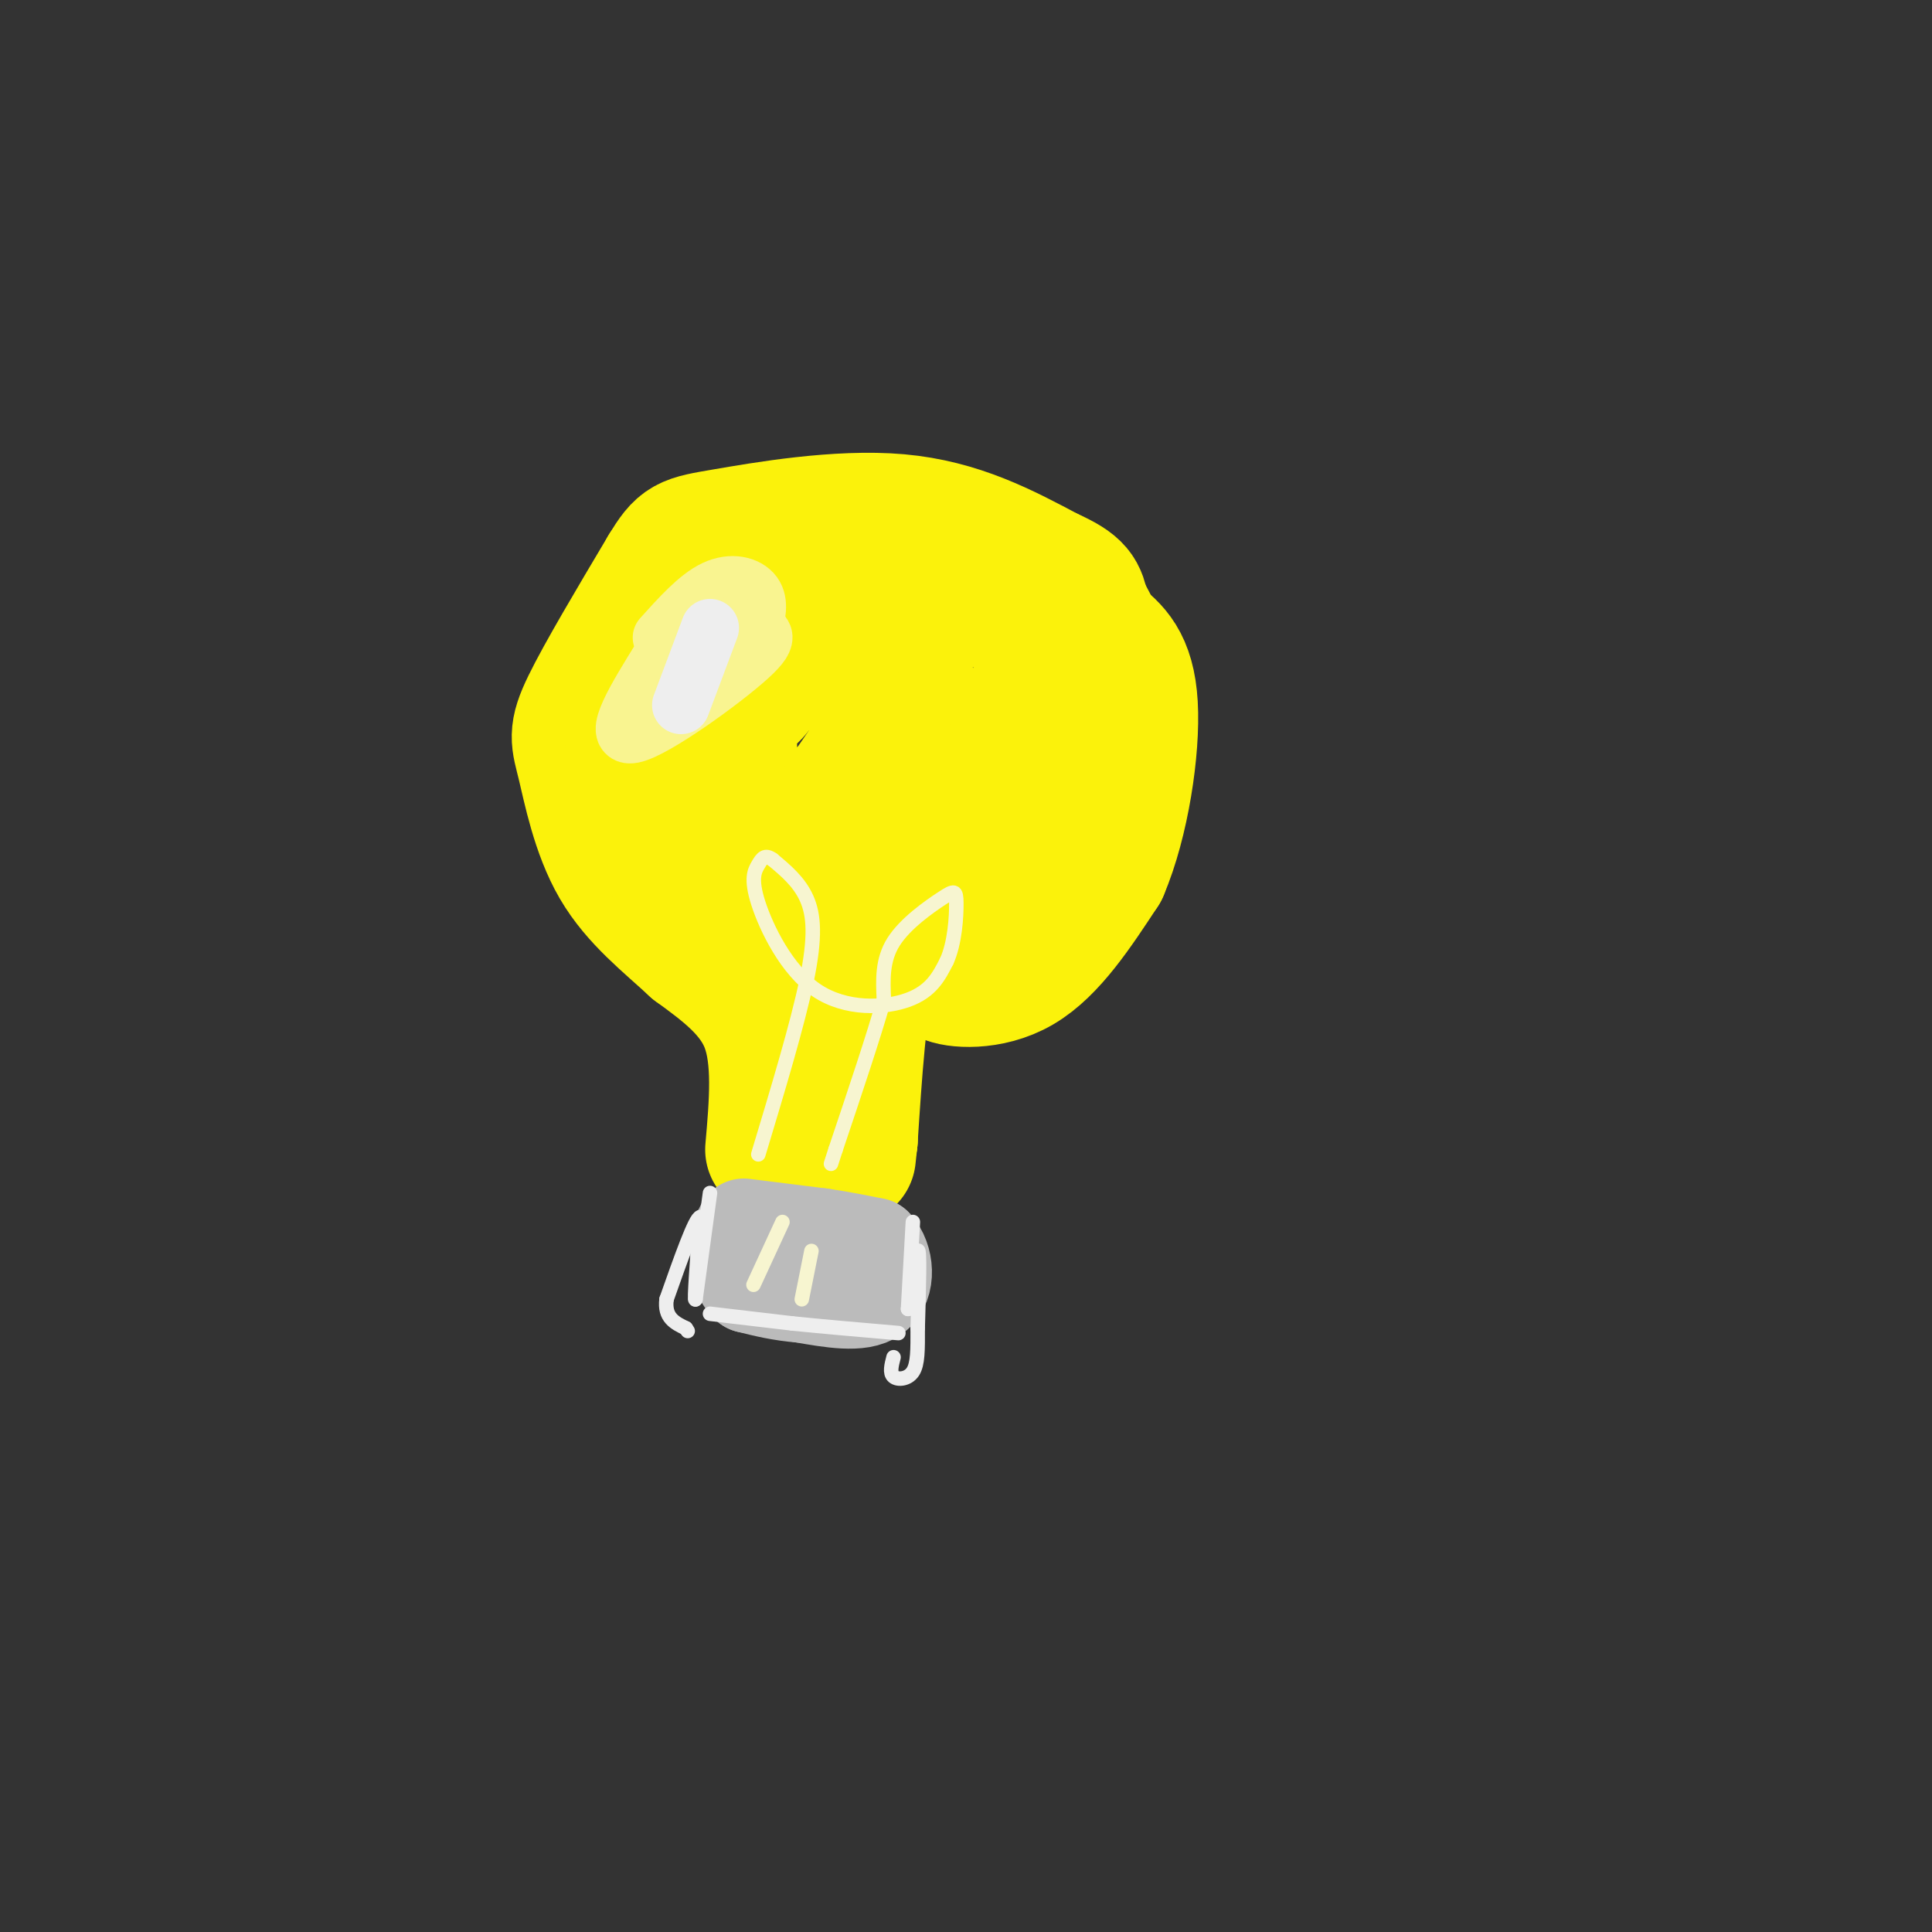<svg viewBox='0 0 400 400' version='1.1' xmlns='http://www.w3.org/2000/svg' xmlns:xlink='http://www.w3.org/1999/xlink'><rect x="0" y="0" width="400" height="400" fill="#333333" stroke="none"/><g fill='none' stroke='rgb(251,242,11)' stroke-width='28' stroke-linecap='round' stroke-linejoin='round'><path d='M160,238c0.833,-9.500 1.667,-19.000 -1,-26c-2.667,-7.000 -8.833,-11.500 -15,-16'/><path d='M144,196c-5.555,-5.155 -11.943,-10.041 -16,-17c-4.057,-6.959 -5.785,-15.989 -7,-21c-1.215,-5.011 -1.919,-6.003 1,-12c2.919,-5.997 9.459,-16.998 16,-28'/><path d='M138,118c3.417,-5.607 3.958,-5.625 12,-7c8.042,-1.375 23.583,-4.107 36,-3c12.417,1.107 21.708,6.054 31,11'/><path d='M217,119c6.219,2.742 6.265,4.096 7,7c0.735,2.904 2.159,7.359 3,13c0.841,5.641 1.097,12.469 0,17c-1.097,4.531 -3.549,6.766 -6,9'/><path d='M221,165c-7.644,4.422 -23.756,10.978 -32,17c-8.244,6.022 -8.622,11.511 -9,17'/><path d='M180,199c-2.167,9.000 -3.083,23.000 -4,37'/><path d='M176,236c-0.667,6.167 -0.333,3.083 0,0'/><path d='M176,236c-1.333,-0.333 -4.667,-1.167 -8,-2'/><path d='M168,234c-1.911,0.489 -2.689,2.711 -3,-2c-0.311,-4.711 -0.156,-16.356 0,-28'/><path d='M165,204c-0.417,-5.560 -1.458,-5.458 -2,-11c-0.542,-5.542 -0.583,-16.726 8,-25c8.583,-8.274 25.792,-13.637 43,-19'/><path d='M214,149c7.861,-6.046 6.014,-11.662 3,-16c-3.014,-4.338 -7.196,-7.399 -17,-10c-9.804,-2.601 -25.230,-4.743 -35,-3c-9.770,1.743 -13.885,7.372 -18,13'/><path d='M147,133c-5.697,6.078 -10.938,14.772 -14,20c-3.062,5.228 -3.944,6.989 0,15c3.944,8.011 12.716,22.272 17,28c4.284,5.728 4.081,2.922 4,1c-0.081,-1.922 -0.041,-2.961 0,-4'/><path d='M154,193c-0.879,-9.511 -3.077,-31.289 -3,-41c0.077,-9.711 2.430,-7.356 4,-8c1.570,-0.644 2.359,-4.286 8,-6c5.641,-1.714 16.134,-1.500 21,0c4.866,1.500 4.105,4.286 3,7c-1.105,2.714 -2.552,5.357 -4,8'/><path d='M183,153c-2.000,3.333 -5.000,7.667 -8,12'/><path d='M209,160c0.778,-2.511 1.556,-5.022 3,0c1.444,5.022 3.556,17.578 3,24c-0.556,6.422 -3.778,6.711 -7,7'/><path d='M208,191c-1.889,2.733 -3.111,6.067 -5,8c-1.889,1.933 -4.444,2.467 -7,3'/><path d='M196,202c1.489,0.911 8.711,1.689 15,-2c6.289,-3.689 11.644,-11.844 17,-20'/><path d='M228,180c4.289,-10.044 6.511,-25.156 6,-34c-0.511,-8.844 -3.756,-11.422 -7,-14'/><path d='M227,132c-1.978,-4.044 -3.422,-7.156 -6,-9c-2.578,-1.844 -6.289,-2.422 -10,-3'/></g>
<g fill='none' stroke='rgb(187,187,187)' stroke-width='20' stroke-linecap='round' stroke-linejoin='round'><path d='M154,254c0.000,0.000 16.000,2.000 16,2'/><path d='M170,256c4.500,0.667 7.750,1.333 11,2'/><path d='M181,258c2.378,2.533 2.822,7.867 0,10c-2.822,2.133 -8.911,1.067 -15,0'/><path d='M166,268c-4.333,-0.333 -7.667,-1.167 -11,-2'/><path d='M155,266c-2.167,-1.833 -2.083,-5.417 -2,-9'/><path d='M153,257c-0.333,-1.500 -0.167,-0.750 0,0'/></g>
<g fill='none' stroke='rgb(238,238,238)' stroke-width='3' stroke-linecap='round' stroke-linejoin='round'><path d='M147,247c0.000,0.000 -3.000,22.000 -3,22'/><path d='M144,269c-0.333,0.833 0.333,-8.083 1,-17'/><path d='M145,252c-1.000,0.000 -4.000,8.500 -7,17'/><path d='M138,269c-0.500,3.833 1.750,4.917 4,6'/><path d='M142,275c0.667,1.000 0.333,0.500 0,0'/><path d='M189,253c0.000,0.000 -1.000,18.000 -1,18'/><path d='M188,271c0.289,-0.578 1.511,-11.022 2,-12c0.489,-0.978 0.244,7.511 0,16'/><path d='M190,275c0.012,4.405 0.042,7.417 -1,9c-1.042,1.583 -3.155,1.738 -4,1c-0.845,-0.738 -0.423,-2.369 0,-4'/><path d='M147,272c0.000,0.000 17.000,2.000 17,2'/><path d='M164,274c6.500,0.667 14.250,1.333 22,2'/></g>
<g fill='none' stroke='rgb(247,245,208)' stroke-width='3' stroke-linecap='round' stroke-linejoin='round'><path d='M157,239c4.067,-13.489 8.133,-26.978 10,-36c1.867,-9.022 1.533,-13.578 0,-17c-1.533,-3.422 -4.267,-5.711 -7,-8'/><path d='M160,178c-1.642,-1.220 -2.247,-0.269 -3,1c-0.753,1.269 -1.656,2.856 0,8c1.656,5.144 5.869,13.847 12,18c6.131,4.153 14.180,3.758 19,2c4.820,-1.758 6.410,-4.879 8,-8'/><path d='M196,199c1.719,-3.789 2.018,-9.263 2,-12c-0.018,-2.737 -0.351,-2.737 -3,-1c-2.649,1.737 -7.614,5.211 -10,9c-2.386,3.789 -2.193,7.895 -2,12'/><path d='M183,207c-2.000,7.167 -6.000,19.083 -10,31'/><path d='M173,238c-1.667,5.167 -0.833,2.583 0,0'/><path d='M162,253c0.000,0.000 -6.000,13.000 -6,13'/><path d='M168,259c0.000,0.000 -2.000,10.000 -2,10'/></g>
<g fill='none' stroke='rgb(249,244,144)' stroke-width='12' stroke-linecap='round' stroke-linejoin='round'><path d='M137,132c3.756,-4.178 7.511,-8.356 11,-10c3.489,-1.644 6.711,-0.756 8,1c1.289,1.756 0.644,4.378 0,7'/><path d='M156,130c1.274,1.298 4.458,1.042 -1,6c-5.458,4.958 -19.560,15.131 -24,16c-4.440,0.869 0.780,-7.565 6,-16'/><path d='M137,136c2.667,-3.833 6.333,-5.417 10,-7'/></g>
<g fill='none' stroke='rgb(238,238,238)' stroke-width='12' stroke-linecap='round' stroke-linejoin='round'><path d='M147,130c0.000,0.000 -6.000,16.000 -6,16'/></g>
</svg>